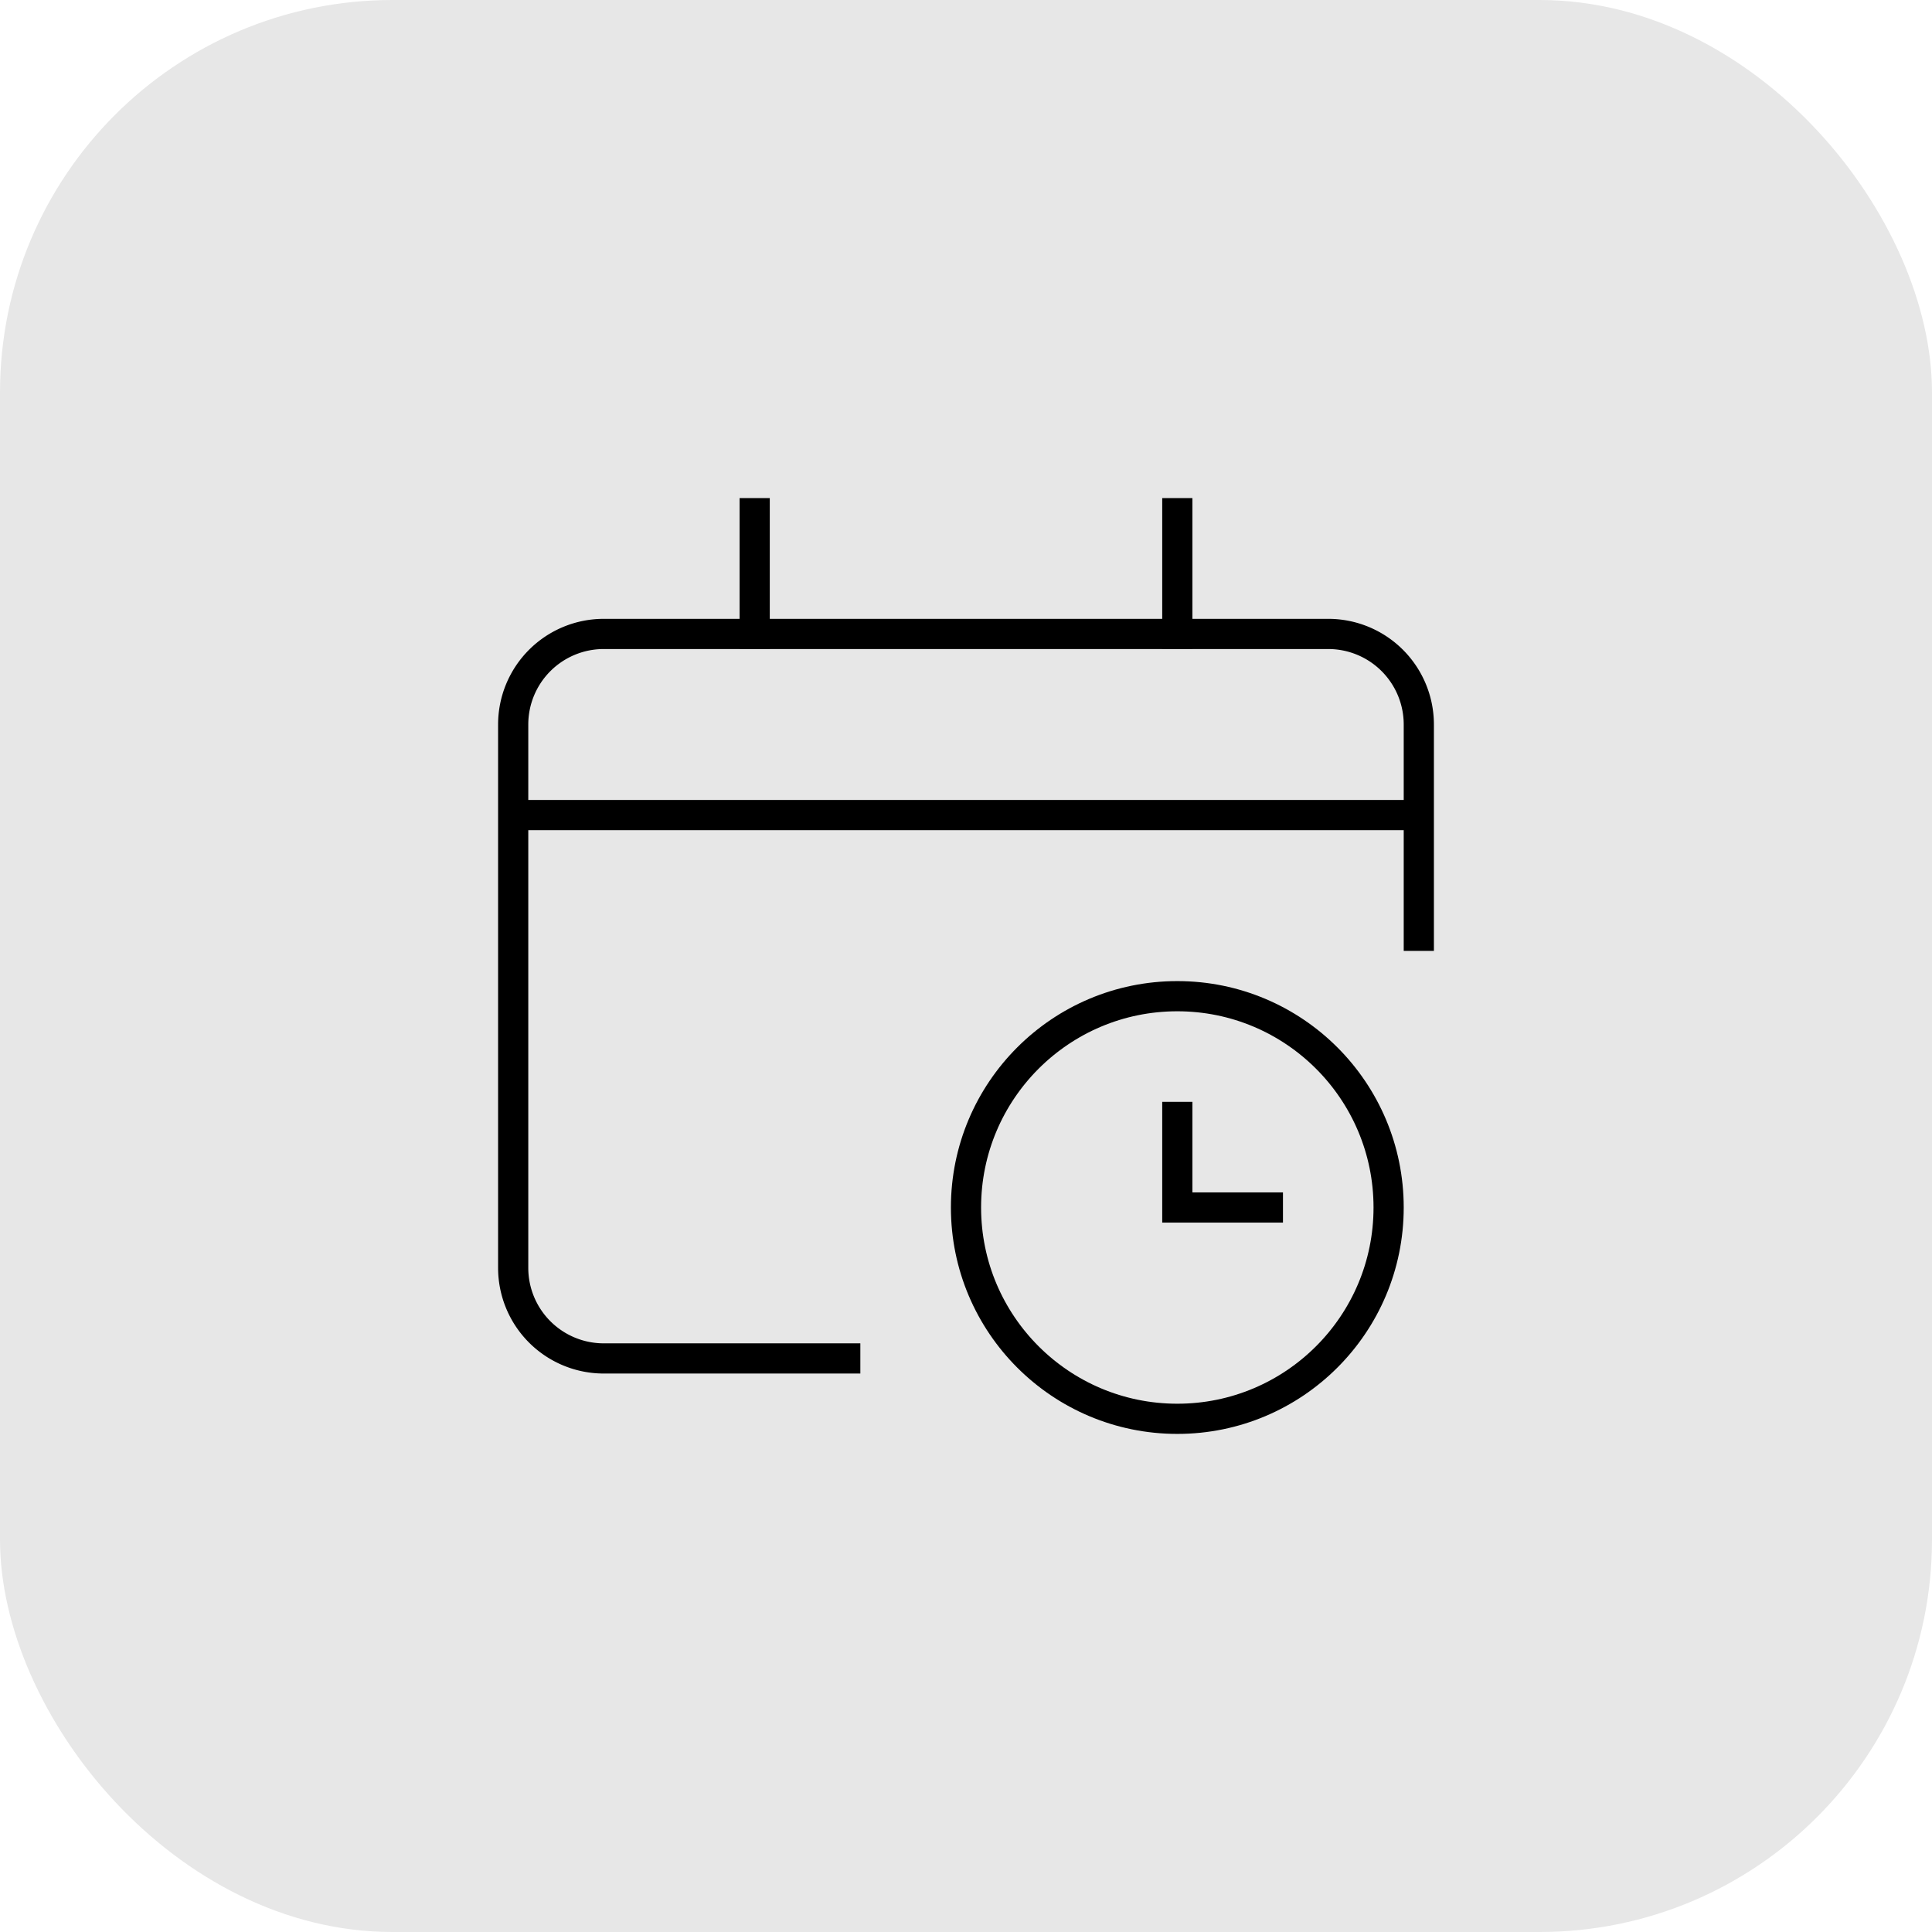 <svg xmlns="http://www.w3.org/2000/svg" width="64" height="64" viewBox="0 0 64 64">
  <g id="block" transform="translate(0 0.002)">
    <rect id="Rectangle_15962" data-name="Rectangle 15962" width="64" height="64" rx="13" transform="translate(0 -0.002)" opacity="0.097"/>
    <g id="opening-times" transform="translate(16 15.998)">
      <circle id="Ellipse_13424" data-name="Ellipse 13424" cx="7" cy="7" r="7" transform="translate(16 17)" fill="none" stroke="#000" stroke-linecap="square" stroke-width="1"/>
      <path id="Path_198085" data-name="Path 198085" d="M23,21v3h3" fill="none" stroke="#000" stroke-linecap="square" stroke-width="1"/>
      <line id="Line_8976" data-name="Line 8976" y2="4" transform="translate(9 1)" fill="none" stroke="#000" stroke-linecap="square" stroke-width="1"/>
      <line id="Line_8977" data-name="Line 8977" y2="4" transform="translate(23 1)" fill="none" stroke="#000" stroke-linecap="square" stroke-width="1"/>
      <line id="Line_8978" data-name="Line 8978" x1="30" transform="translate(1 11)" fill="none" stroke="#000" stroke-width="1"/>
      <path id="Path_198086" data-name="Path 198086" d="M12,29H4a3,3,0,0,1-3-3V8A3,3,0,0,1,4,5H28a3,3,0,0,1,3,3v7" fill="none" stroke="#000" stroke-linecap="square" stroke-width="1"/>
    </g>
  </g>
</svg>
